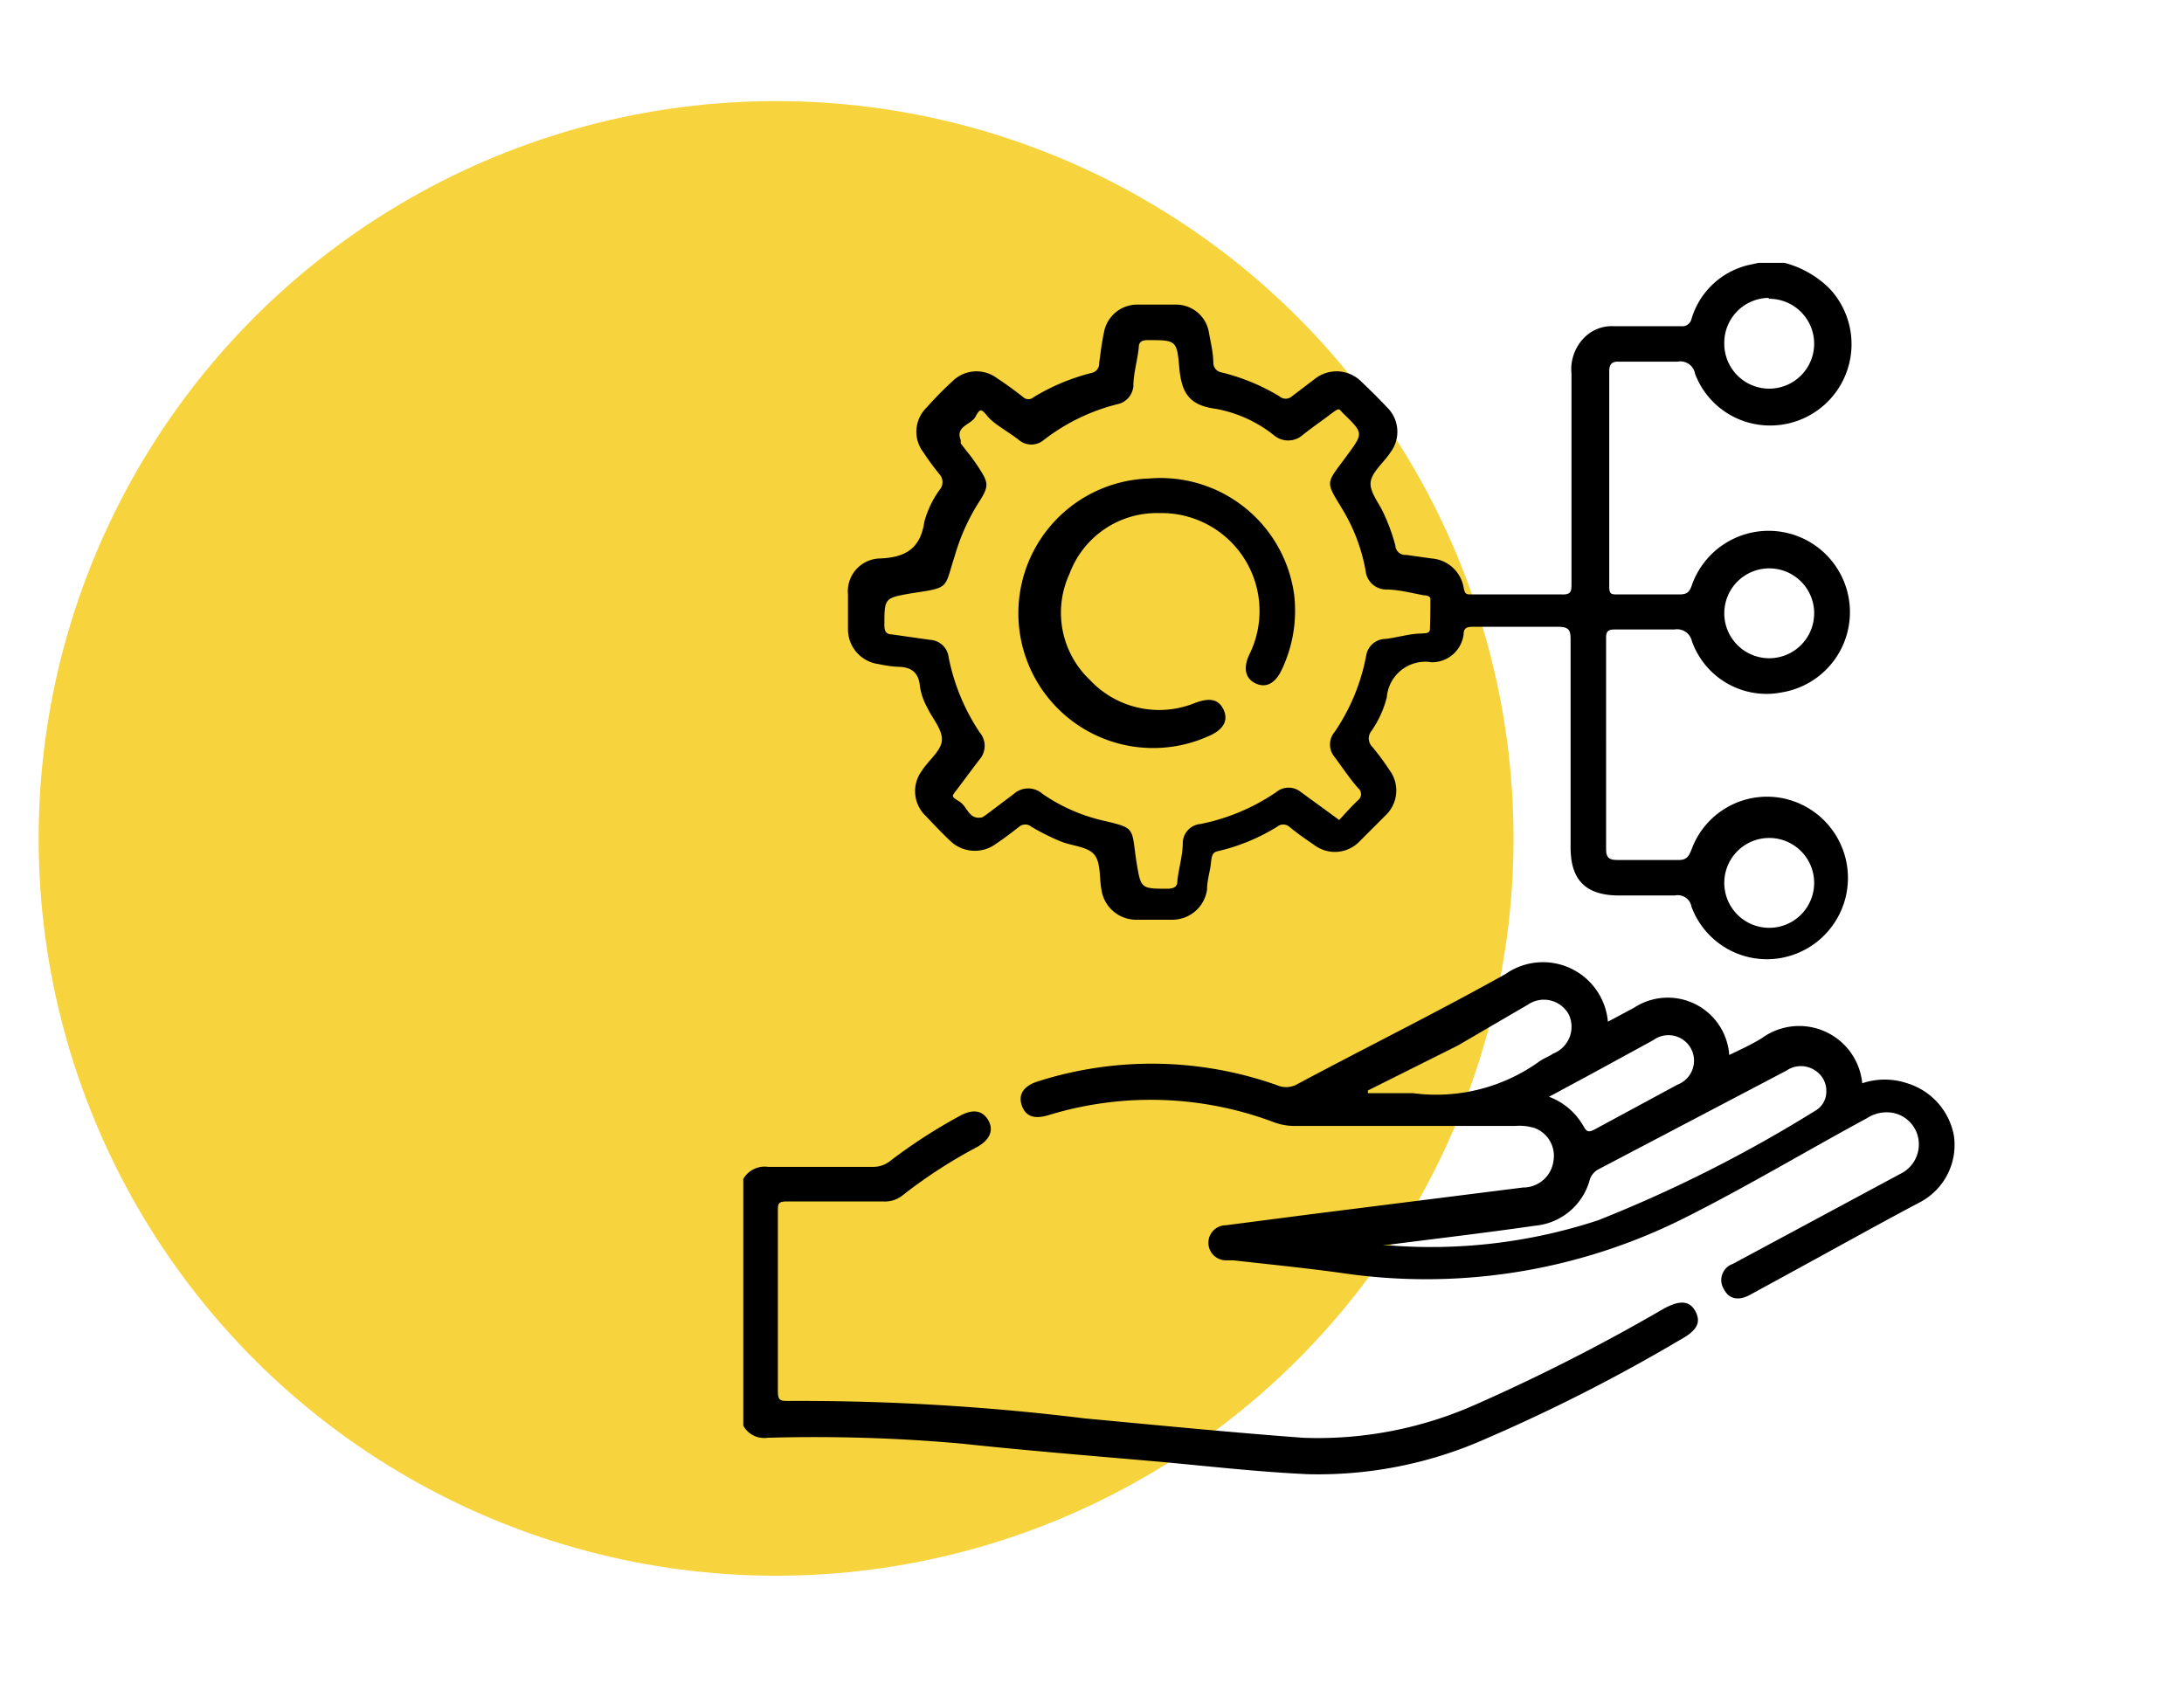 <?xml version="1.0" encoding="UTF-8"?> <svg xmlns="http://www.w3.org/2000/svg" id="Layer_1" data-name="Layer 1" viewBox="0 0 48.6 37.64"><defs><style>.cls-1{fill:#f7d33d;}</style></defs><circle class="cls-1" cx="17.27" cy="18.66" r="16.41"></circle><path d="M39,5.88A1.74,1.74,0,0,0,37.64,7.1a.21.21,0,0,1-.23.16h-1.5a.86.86,0,0,0-.68.28,1,1,0,0,0-.26.78c0,1.56,0,3.11,0,4.67,0,.16,0,.25-.22.24h-2c-.12,0-.15,0-.18-.15a.78.78,0,0,0-.71-.65l-.57-.08a.22.22,0,0,1-.24-.21,4.12,4.12,0,0,0-.24-.67c-.1-.25-.33-.5-.31-.73s.29-.44.44-.67a.76.76,0,0,0-.07-1c-.18-.19-.37-.38-.56-.56a.78.78,0,0,0-1.06-.07l-.5.38a.21.21,0,0,1-.28,0,4.62,4.62,0,0,0-1.28-.53A.22.22,0,0,1,27,8.09c0-.24-.06-.47-.1-.7a.74.74,0,0,0-.7-.61c-.31,0-.62,0-.92,0a.75.75,0,0,0-.71.6c-.05.23-.08.47-.11.7a.21.21,0,0,1-.17.22A4.7,4.7,0,0,0,23,8.84a.17.17,0,0,1-.23,0c-.19-.15-.38-.29-.58-.42a.76.76,0,0,0-1,.07,7.8,7.8,0,0,0-.57.58.75.75,0,0,0-.07,1,5.6,5.6,0,0,0,.36.49.26.26,0,0,1,0,.34,2.2,2.2,0,0,0-.34.71c-.09.61-.43.8-1,.82a.73.73,0,0,0-.7.8c0,.26,0,.51,0,.77a.78.78,0,0,0,.68.78,2.9,2.9,0,0,0,.41.06c.29,0,.48.1.51.43a1.38,1.38,0,0,0,.16.47c.11.24.34.49.33.73s-.3.45-.45.69a.76.76,0,0,0,.09,1c.18.19.36.38.55.56a.79.79,0,0,0,1,.07c.18-.12.35-.25.53-.39a.21.21,0,0,1,.27,0,5.08,5.08,0,0,0,.66.33c.25.1.59.11.74.29s.11.52.16.78a.78.78,0,0,0,.77.67h.81a.78.78,0,0,0,.77-.67c0-.21.07-.41.09-.62s.07-.22.21-.25a4.38,4.38,0,0,0,1.26-.53.21.21,0,0,1,.27,0c.18.15.37.28.56.41a.76.76,0,0,0,1-.08l.59-.59a.76.76,0,0,0,.08-1,5.61,5.61,0,0,0-.41-.55.26.26,0,0,1,0-.31,2.28,2.28,0,0,0,.35-.76.86.86,0,0,1,1-.78.71.71,0,0,0,.71-.63c0-.14.09-.16.2-.16.64,0,1.27,0,1.9,0,.25,0,.28.08.28.29,0,1.54,0,3.08,0,4.62,0,.73.34,1.07,1.08,1.07.41,0,.83,0,1.24,0a.31.31,0,0,1,.37.25,1.79,1.79,0,0,0,2,1.14,1.81,1.81,0,0,0,0-3.56,1.79,1.79,0,0,0-2,1.15c-.06.15-.11.24-.31.23-.44,0-.89,0-1.34,0-.18,0-.25-.05-.25-.24V14.19c0-.16.07-.18.2-.18.44,0,.88,0,1.32,0a.34.34,0,0,1,.39.26,1.76,1.76,0,0,0,2,1.14,1.81,1.81,0,1,0-2-2.39c-.06.18-.13.21-.29.21H36c-.14,0-.19,0-.19-.18V8.27c0-.17.06-.23.23-.22.43,0,.86,0,1.29,0a.33.33,0,0,1,.39.27,1.78,1.78,0,0,0,1.64,1.15,1.81,1.81,0,0,0,1.35-3.05,2.22,2.22,0,0,0-1-.57h-.58S39,5.88,39,5.88ZM31.82,14c0,.11-.12.09-.18.1-.27,0-.54.09-.81.12a.44.44,0,0,0-.43.38,4.49,4.49,0,0,1-.7,1.69.43.43,0,0,0,0,.56c.17.23.33.47.52.69a.17.17,0,0,1,0,.27c-.14.13-.27.28-.42.44l-.15-.11-.7-.51a.43.43,0,0,0-.55,0,4.58,4.58,0,0,1-1.69.71.43.43,0,0,0-.39.42c0,.28-.09.56-.12.84,0,.13-.06.17-.2.18-.62,0-.61,0-.71-.59-.12-.8,0-.75-.8-.94a3.94,3.94,0,0,1-1.29-.58.48.48,0,0,0-.64,0l-.61.46-.09.06c-.3.07-.33-.24-.51-.35s-.18-.11-.07-.25.35-.47.52-.69a.46.46,0,0,0,0-.6,4.62,4.62,0,0,1-.69-1.67.44.44,0,0,0-.42-.39l-.84-.12c-.11,0-.17-.05-.17-.2,0-.6,0-.61.57-.71.91-.14.75-.09,1-.85a4.56,4.56,0,0,1,.55-1.21c.2-.32.2-.4,0-.71s-.28-.38-.42-.57a.43.43,0,0,1,0-.07c-.13-.32.23-.34.33-.53s.13-.17.27,0,.46.34.69.52a.43.43,0,0,0,.56,0A4.43,4.43,0,0,1,24.85,9a.45.45,0,0,0,.37-.4c0-.28.09-.57.12-.86,0-.13.07-.17.2-.17.62,0,.65,0,.7.59s.22.86.82.94a2.91,2.91,0,0,1,1.28.58.49.49,0,0,0,.65,0c.2-.16.42-.31.63-.47s.17-.1.28,0c.44.43.44.43.08.92-.49.67-.5.55-.08,1.25a4,4,0,0,1,.49,1.33.46.46,0,0,0,.44.41c.29,0,.58.08.86.13,0,0,.14,0,.14.08S31.83,13.73,31.82,14Zm8.55,5.65a1,1,0,1,1-2,0,1,1,0,0,1,2,0Zm0-6a1,1,0,1,1-1-1A1,1,0,0,1,40.37,13.61Zm-1-7a1,1,0,1,1-1,1A1,1,0,0,1,39.35,6.63Z"></path><path d="M17.08,32a36.67,36.67,0,0,1,4.32.13c1.49.16,3,.28,4.48.41,1.07.1,2.14.22,3.21.27a9.18,9.18,0,0,0,4-.8,38.25,38.25,0,0,0,4.28-2.18c.39-.21.49-.39.36-.64s-.36-.26-.73-.05a42.38,42.38,0,0,1-4.14,2.11A8.64,8.64,0,0,1,29,32c-1.62-.12-3.24-.28-4.85-.43a52.07,52.07,0,0,0-6.6-.39c-.18,0-.24,0-.24-.22,0-1.34,0-2.67,0-4,0-.17,0-.22.21-.22h2.13a.63.63,0,0,0,.44-.14,11.08,11.08,0,0,1,1.65-1.07c.29-.16.38-.38.25-.6s-.34-.25-.62-.1a11.9,11.9,0,0,0-1.55,1,.6.6,0,0,1-.41.14H17.09a.55.55,0,0,0-.55.27v5.49A.53.53,0,0,0,17.08,32Z"></path><path d="M42.44,24.11a1.56,1.56,0,0,0-1,0,1.41,1.41,0,0,0-2.24-1c-.23.14-.47.25-.72.37a1.37,1.37,0,0,0-2.12-1.05l-.58.31a1.45,1.45,0,0,0-2.28-1.06c-1.54.86-3.12,1.64-4.67,2.47a.51.51,0,0,1-.42,0,8.35,8.35,0,0,0-5.32-.08c-.31.1-.44.29-.35.54s.29.3.59.21a7.77,7.77,0,0,1,5,.15,1.32,1.32,0,0,0,.48.09h4.91a1.13,1.13,0,0,1,.44.05.66.66,0,0,1,.41.72.68.68,0,0,1-.68.6l-4.76.6-1.85.24a.39.39,0,0,0,0,.78l.16,0c.8.09,1.6.17,2.4.28a12.81,12.81,0,0,0,7.7-1.25c1.35-.68,2.65-1.46,4-2.19a.8.8,0,0,1,.52-.13.71.71,0,0,1,.63.59.73.73,0,0,1-.41.78l-3.72,2a.38.38,0,0,0-.2.56c.11.22.32.27.58.13l1.08-.59c.9-.49,1.81-1,2.7-1.47a1.44,1.44,0,0,0,.76-1.48A1.5,1.5,0,0,0,42.44,24.11Zm-8.18-.49a3.93,3.93,0,0,1-2.82.71c-.34,0-.69,0-1,0l0-.06,2-1L34,22.36a.63.63,0,0,1,.91.22.64.64,0,0,1-.35.87C34.48,23.51,34.36,23.55,34.26,23.62Zm.21.79.91-.49,1.41-.77a.57.57,0,0,1,.84.19.57.57,0,0,1-.3.8l-1.85,1c-.12.06-.17.06-.24-.07A1.48,1.48,0,0,0,34.47,24.41Zm6.17-.09a.49.49,0,0,1-.26.41,30.23,30.23,0,0,1-4.82,2.43,11.9,11.9,0,0,1-4.62.56l-.17,0c1.17-.15,2.28-.28,3.39-.44a1.39,1.39,0,0,0,1.21-1,.4.4,0,0,1,.19-.25l4.19-2.2a.57.57,0,0,1,.65,0A.54.54,0,0,1,40.64,24.32Z"></path><path d="M25.57,10.65a3,3,0,1,0,1.31,5.74c.34-.14.46-.35.35-.59s-.31-.28-.65-.15l0,0a2.11,2.11,0,0,1-2.33-.52,2.06,2.06,0,0,1-.45-2.36,2.07,2.07,0,0,1,2-1.35,2.18,2.18,0,0,1,2,3.15c-.14.3-.09.53.14.64s.44,0,.58-.3a3.05,3.05,0,0,0,.28-1.66A3,3,0,0,0,25.57,10.65Z"></path></svg> 